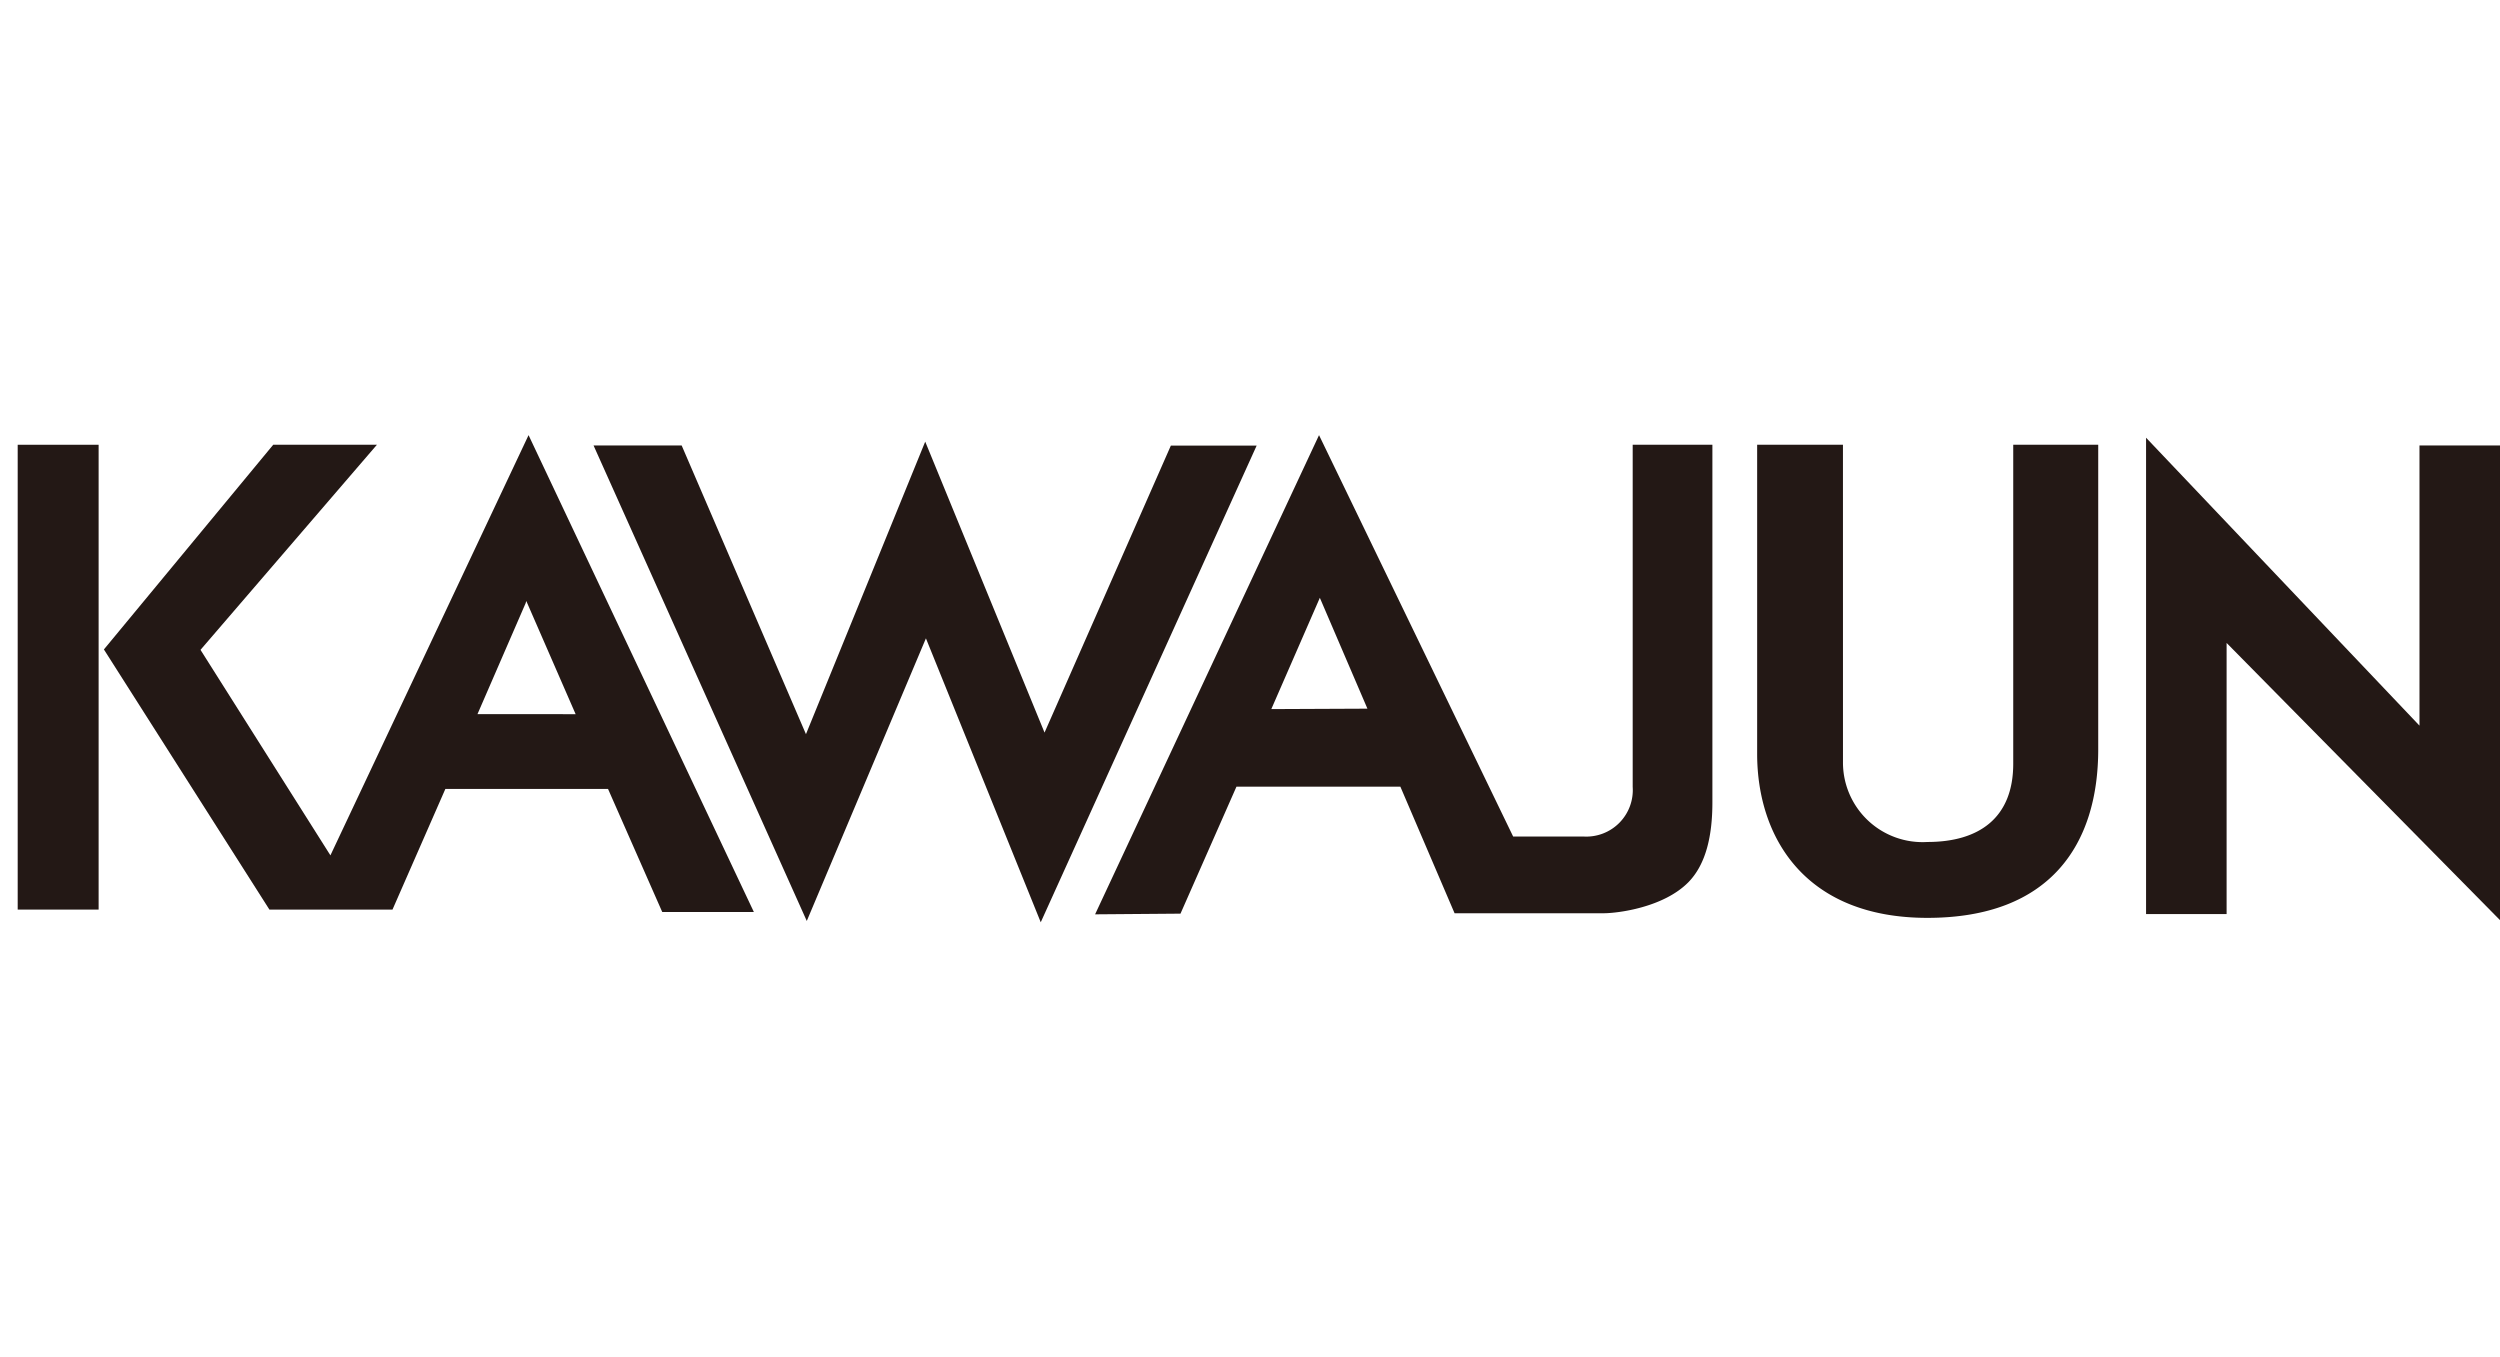 <svg xmlns="http://www.w3.org/2000/svg" width="221" height="120" viewBox="0 0 221 120">
  <g id="グループ_340" data-name="グループ 340" transform="translate(-369.436 -77)">
    <rect id="長方形_47" data-name="長方形 47" width="221" height="120" transform="translate(369.436 77)" fill="none"/>
    <g id="レイヤー_2" data-name="レイヤー 2" transform="translate(371 115.466)">
      <g id="レイヤー_1" data-name="レイヤー 1">
        <path id="パス_578" data-name="パス 578" d="M20.991,41.941H31.872l4.673-10.665h14.38l4.793,10.881h8.1L43.9,0,26.384,37.148,14.9,18.981,30.494.851H21.327L6.36,18.945Zm18.394-17.28,4.254-9.8.06-.2,4.362,10.006Z" transform="translate(1.261)" fill="#231815"/>
        <path id="パス_579" data-name="パス 579" d="M42.48.816,61.33,42.853,71.863,17.868l10.15,25.1L101.1.828H93.516L82.348,26.2,71.8.48,61.258,26.34,50.269.816Z" transform="translate(8.425 0.095)" fill="#231815"/>
        <path id="パス_580" data-name="パス 580" d="M122.679,35.482h-6.243L99.276,0,79.48,42.361l7.549-.06,4.949-11.228h14.488l4.793,11.192h13.181c1.2,0,5.273-.491,7.489-2.744,1.534-1.57,2.121-4.05,2.121-7.058V.851h-7.046V31.1a4.11,4.11,0,0,1-4.278,4.386M95.058,24.218l4.29-9.838,4.206,9.8Z" transform="translate(15.762)" fill="#231815"/>
        <path id="パス_581" data-name="パス 581" d="M135.905.71H128.32V28.032c0,7.322,4.17,14.5,15.051,14.5s15.1-6.507,15.1-14.907V.71h-7.513v28.2c0,4.793-3.032,6.914-7.585,6.914a7.034,7.034,0,0,1-7.466-7.082Z" transform="translate(25.448 0.141)" fill="#231815"/>
        <path id="パス_582" data-name="パス 582" d="M157.01.19l24.17,25.452V.873H188.3V42.838l-24.17-24.506V42.3H157.01Z" transform="translate(31.138 0.038)" fill="#231815"/>
        <rect id="長方形_115" data-name="長方形 115" width="7.154" height="41.09" transform="translate(0 0.851)" fill="#231815"/>
      </g>
    </g>
  </g>
</svg>
